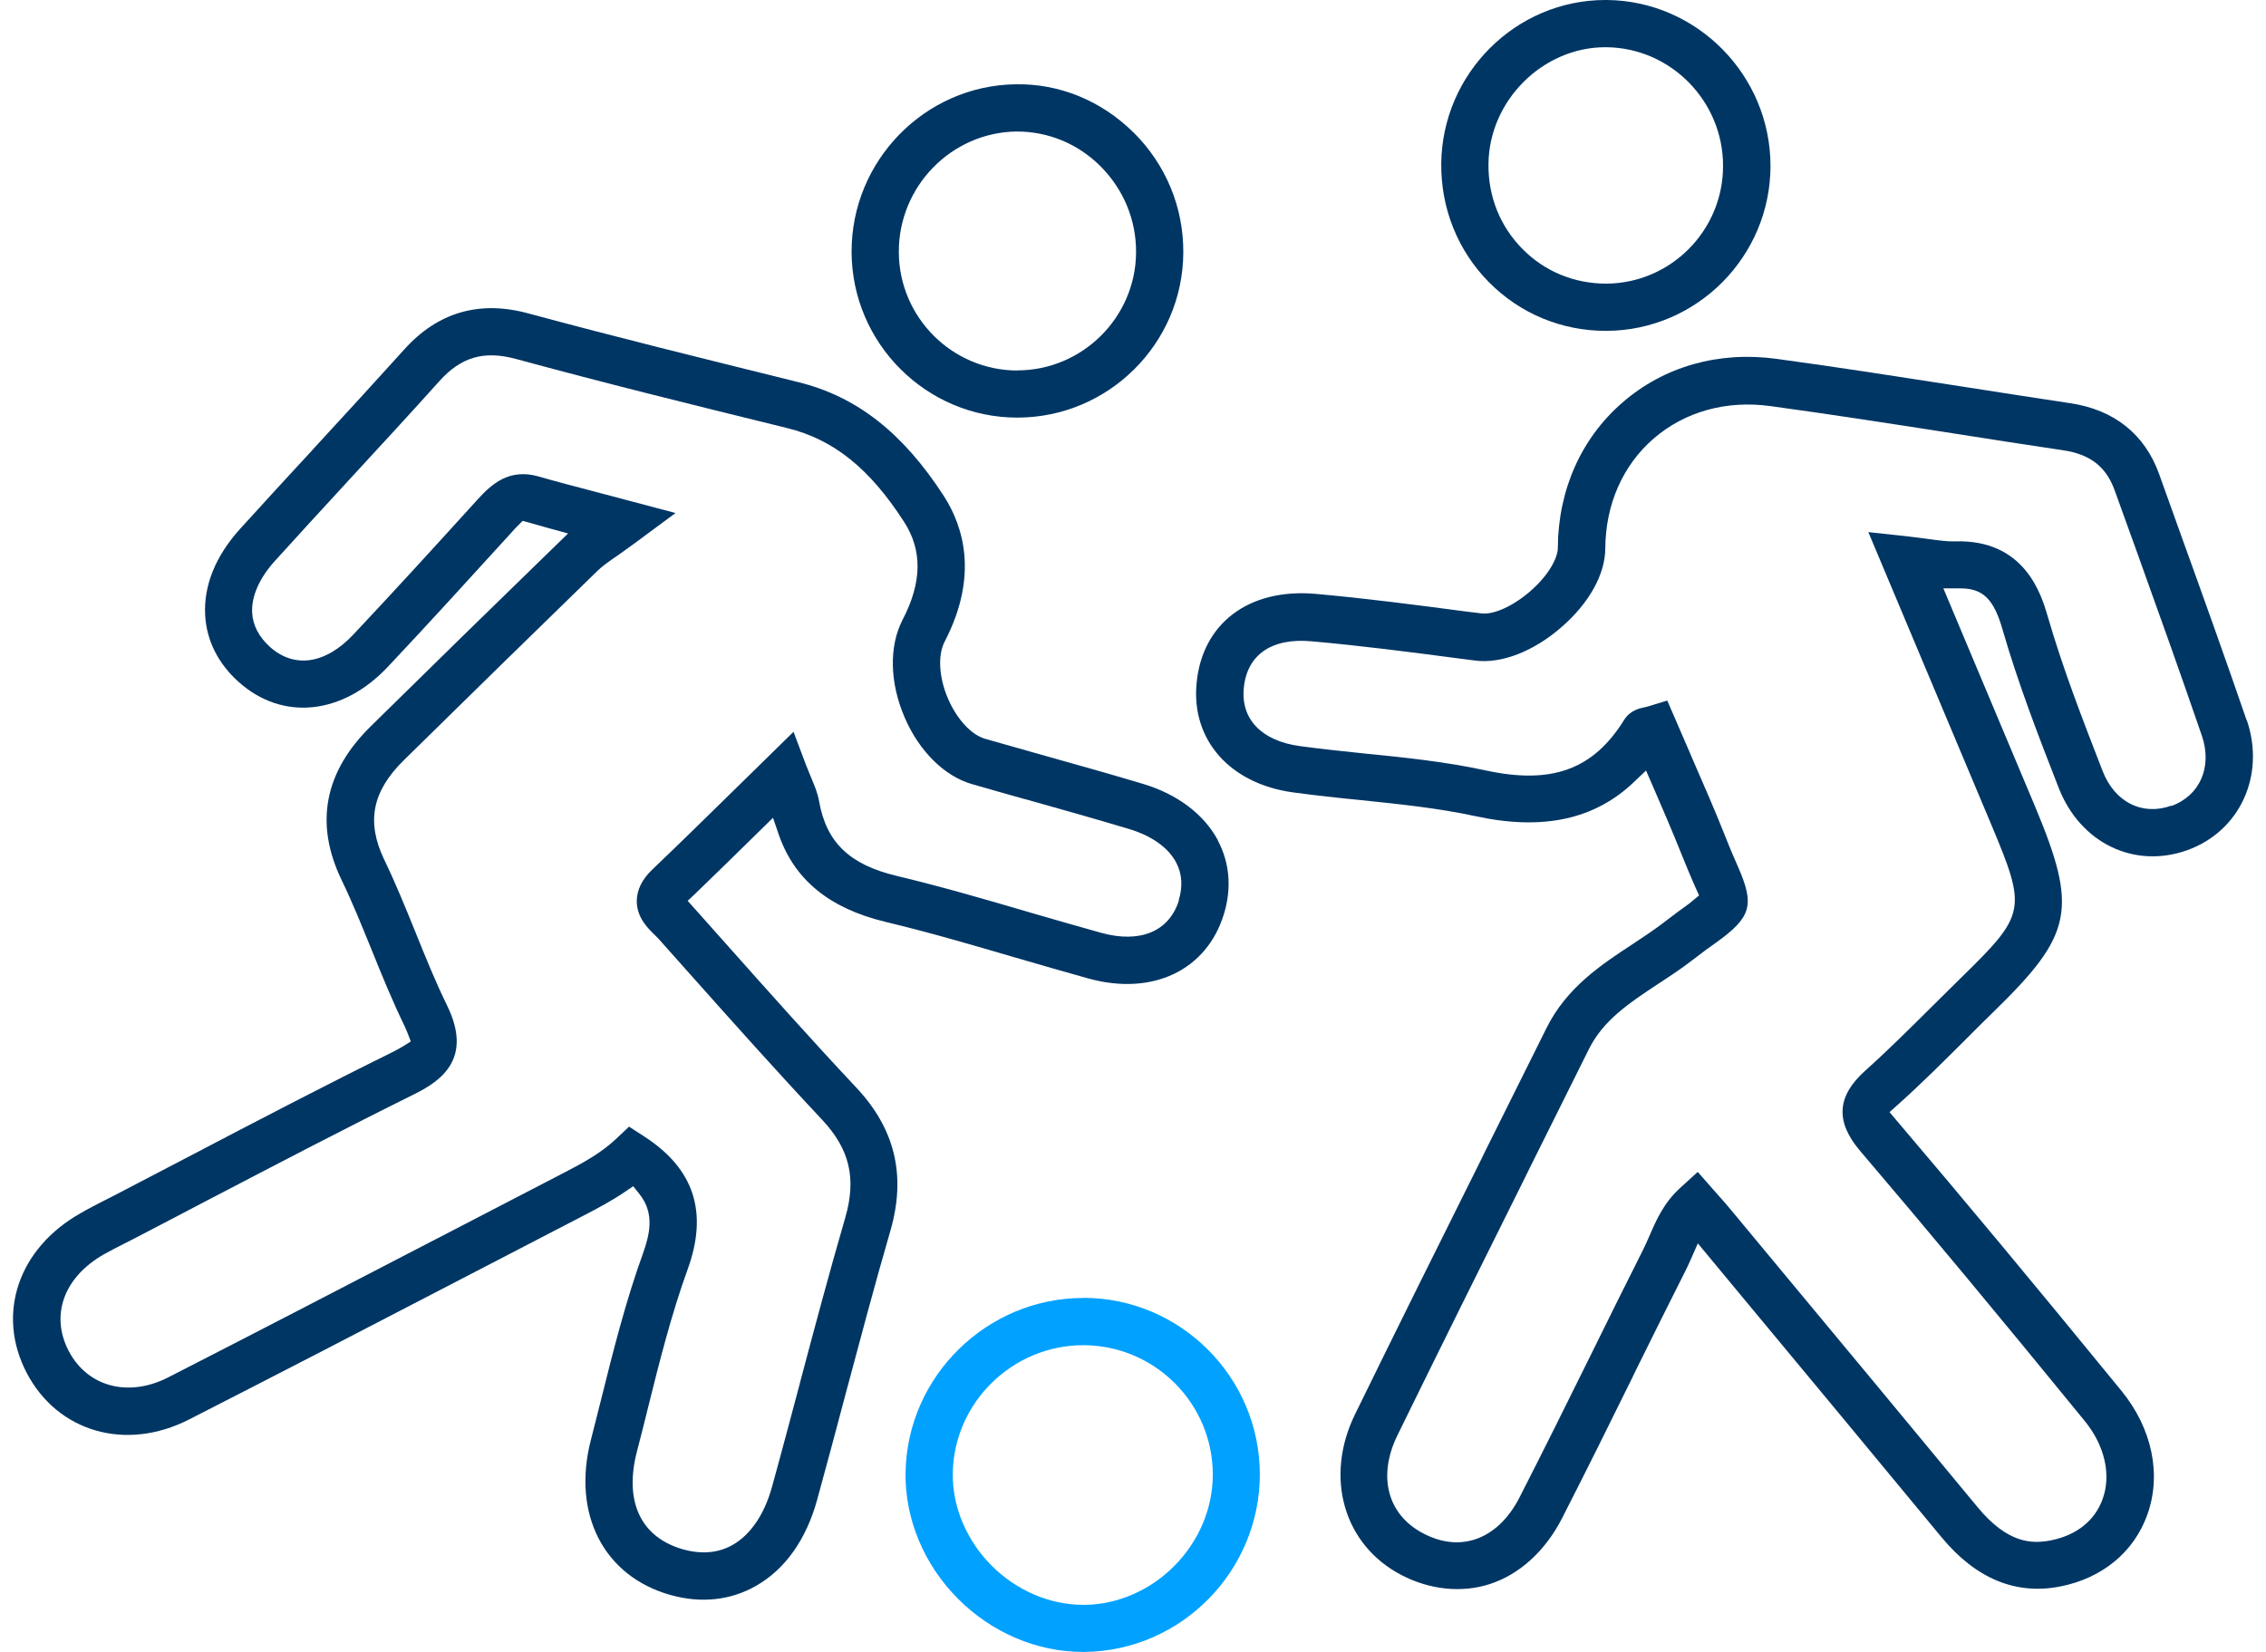 <?xml version="1.0" encoding="UTF-8"?> <svg xmlns="http://www.w3.org/2000/svg" width="96" height="70" viewBox="0 0 96 70" fill="none"><g id="Group 16"><path id="Vector" d="M51.593 35.599C51.001 34.501 49.876 33.65 48.419 33.215C46.962 32.779 45.472 32.363 44.025 31.956C43.254 31.739 42.497 31.526 41.74 31.308C41.153 31.143 40.538 30.476 40.165 29.61C39.777 28.712 39.72 27.761 40.023 27.184C41.475 24.384 40.803 22.293 39.99 21.025C38.254 18.339 36.296 16.806 33.831 16.196L33.491 16.111C29.844 15.207 26.074 14.28 22.389 13.282C20.317 12.715 18.548 13.23 17.134 14.8C15.9 16.168 14.708 17.468 13.274 19.024L13.232 19.072C12.205 20.183 11.184 21.295 10.167 22.416C9.136 23.556 8.625 24.814 8.691 26.058C8.748 27.141 9.244 28.125 10.12 28.905C11.974 30.561 14.518 30.296 16.439 28.248C18.161 26.418 19.849 24.563 21.718 22.511C21.77 22.449 21.86 22.35 21.945 22.269L22.143 22.071L22.418 22.146C22.692 22.227 22.971 22.302 23.255 22.383L24.068 22.605L23.463 23.192C20.876 25.703 18.317 28.21 15.71 30.774C13.738 32.709 13.322 34.894 14.466 37.278C14.935 38.247 15.327 39.227 15.748 40.258C16.188 41.35 16.633 42.438 17.144 43.488C17.196 43.602 17.233 43.692 17.262 43.763L17.404 44.132L17.063 44.344C16.978 44.396 16.85 44.467 16.671 44.562C13.785 45.986 10.881 47.499 8.076 48.97C6.965 49.552 5.877 50.12 4.784 50.687L4.391 50.886C4.06 51.056 3.724 51.227 3.403 51.416C0.763 52.91 -0.164 55.692 1.128 58.17C2.438 60.682 5.328 61.519 8.005 60.152C11.846 58.194 15.729 56.179 19.49 54.225C21.287 53.289 23.056 52.376 24.825 51.458C25.322 51.198 25.904 50.891 26.457 50.517L26.826 50.266L27.105 50.617C27.73 51.416 27.535 52.291 27.238 53.119C26.509 55.134 25.984 57.229 25.478 59.258C25.331 59.845 25.185 60.431 25.033 61.018C24.22 64.163 25.587 66.807 28.425 67.593C29.707 67.947 30.951 67.815 32.02 67.205C33.259 66.505 34.158 65.237 34.621 63.544C35.023 62.087 35.411 60.63 35.799 59.164L35.823 59.074C36.433 56.794 37.057 54.443 37.724 52.144C38.396 49.812 37.923 47.831 36.263 46.071C34.366 44.051 32.488 41.941 30.672 39.898L29.134 38.172L29.47 37.855C30.378 36.984 31.277 36.095 32.204 35.187L32.748 34.653L32.994 35.371C33.661 37.282 35.137 38.493 37.521 39.066C39.365 39.506 41.22 40.05 43.008 40.575C44.072 40.882 45.089 41.18 46.115 41.464C48.821 42.211 51.12 41.118 51.848 38.744C52.188 37.647 52.099 36.559 51.588 35.603L51.593 35.599ZM49.947 38.148C49.535 39.472 48.305 39.983 46.654 39.529C45.647 39.25 44.644 38.957 43.641 38.668L43.58 38.649C41.745 38.11 39.871 37.566 37.994 37.117C35.998 36.644 35.009 35.698 34.702 33.957C34.64 33.602 34.512 33.304 34.37 32.964C34.3 32.798 34.233 32.633 34.158 32.444L33.618 31.01L31.05 33.527C29.943 34.615 28.799 35.736 27.625 36.857C27.2 37.264 26.982 37.708 26.977 38.181C26.977 38.881 27.446 39.331 27.725 39.605C27.8 39.676 27.843 39.718 27.881 39.761L29.238 41.284C31.05 43.318 32.923 45.418 34.82 47.438C35.993 48.687 36.291 49.926 35.813 51.586C35.137 53.913 34.503 56.288 33.893 58.587L33.879 58.648C33.491 60.1 33.108 61.557 32.706 63.005C32.389 64.163 31.797 65.034 31.041 65.464C30.667 65.677 30.26 65.781 29.82 65.781C29.546 65.781 29.262 65.743 28.969 65.663C27.157 65.161 26.433 63.648 26.982 61.514C27.124 60.971 27.261 60.427 27.398 59.878L27.431 59.741C27.928 57.74 28.439 55.701 29.13 53.795C30.009 51.378 29.413 49.538 27.313 48.171L26.651 47.741L26.079 48.28C25.459 48.862 24.674 49.292 23.922 49.68C22.153 50.597 20.384 51.515 18.615 52.433L18.421 52.532C14.717 54.453 10.886 56.444 7.111 58.374C5.432 59.225 3.706 58.766 2.911 57.248C2.121 55.73 2.703 54.121 4.401 53.152C4.689 52.991 4.983 52.84 5.276 52.693L5.721 52.466C6.761 51.922 7.802 51.383 8.842 50.834L8.989 50.758C11.784 49.301 14.67 47.793 17.565 46.359C18.766 45.763 20.01 44.808 18.946 42.618C18.454 41.615 18.042 40.593 17.607 39.515C17.191 38.489 16.765 37.438 16.273 36.417C15.512 34.823 15.767 33.532 17.11 32.212C19.882 29.487 22.597 26.829 25.331 24.171C25.53 23.982 25.79 23.797 26.154 23.546C26.381 23.386 26.637 23.206 26.944 22.979L28.619 21.739L25.137 20.817C24.22 20.576 23.524 20.396 22.829 20.193C21.58 19.833 20.833 20.505 20.232 21.167C18.378 23.211 16.699 25.05 14.977 26.881C13.8 28.139 12.48 28.338 11.444 27.42C10.971 26.995 10.711 26.498 10.682 25.959C10.649 25.268 10.99 24.492 11.647 23.769C12.603 22.714 13.563 21.664 14.528 20.619L14.745 20.382C16.183 18.821 17.39 17.516 18.619 16.144C19.537 15.127 20.502 14.843 21.864 15.212C25.568 16.22 29.347 17.156 33.008 18.055L33.349 18.14C35.316 18.622 36.844 19.852 38.301 22.113C39.082 23.319 39.063 24.677 38.24 26.261C37.658 27.383 37.691 28.929 38.325 30.4C38.944 31.838 40.013 32.893 41.186 33.229C41.92 33.442 42.648 33.645 43.381 33.853L43.462 33.872C44.923 34.284 46.394 34.695 47.837 35.13C48.783 35.414 49.488 35.911 49.824 36.54C50.079 37.018 50.117 37.562 49.937 38.148H49.947Z" fill="#003664"></path><path id="Vector_2" d="M95.178 30.518C94.284 27.912 93.338 25.277 92.42 22.732L91.474 20.093C90.869 18.404 89.568 17.359 87.7 17.085C86.148 16.848 84.592 16.612 83.041 16.366C80.505 15.973 77.885 15.562 75.269 15.207C72.814 14.871 70.497 15.528 68.742 17.052C66.987 18.57 66.013 20.76 65.998 23.215C65.998 23.622 65.639 24.345 64.84 25.045C64.111 25.679 63.283 26.062 62.749 25.991L62.053 25.906C59.986 25.632 57.849 25.353 55.725 25.164C52.91 24.922 50.924 26.412 50.692 28.967C50.47 31.365 52.116 33.214 54.783 33.578C55.729 33.706 56.685 33.81 57.612 33.9C59.324 34.08 60.923 34.241 62.512 34.586C65.374 35.206 67.573 34.723 69.238 33.124L69.735 32.651L70.009 33.28C70.407 34.193 70.861 35.253 71.277 36.293C71.481 36.8 71.651 37.202 71.788 37.514L71.982 37.944L71.551 38.299C71.263 38.507 70.927 38.748 70.52 39.065C70.095 39.396 69.622 39.704 69.168 40.007C67.853 40.867 66.367 41.846 65.516 43.568C64.627 45.352 63.742 47.135 62.853 48.918L62.768 49.098C61.103 52.437 59.22 56.221 57.409 59.925C56.098 62.602 56.926 65.468 59.371 66.741C60.563 67.365 61.912 67.507 63.089 67.133C64.367 66.727 65.464 65.728 66.178 64.333C67.186 62.361 68.184 60.35 69.144 58.397L69.29 58.094C69.99 56.675 70.695 55.256 71.409 53.842C71.481 53.7 71.547 53.549 71.618 53.397L71.93 52.688L73.86 55.015C76.66 58.388 79.465 61.76 82.255 65.142C83.712 66.902 85.415 67.602 87.302 67.223C89.072 66.868 90.41 65.762 90.973 64.182C91.583 62.484 91.176 60.53 89.88 58.941C86.186 54.419 83.159 50.782 80.354 47.485L80.051 47.125L80.401 46.813C81.385 45.933 82.322 44.997 83.235 44.089C83.651 43.668 84.062 43.261 84.479 42.854C87.832 39.586 88.04 38.526 86.2 34.136C85.41 32.254 84.616 30.362 83.802 28.432L82.331 24.932H83.05C84.01 24.932 84.469 25.386 84.838 26.677C85.51 29 86.375 31.228 87.217 33.385C88.13 35.726 90.42 36.833 92.671 36.024C94.899 35.22 95.982 32.85 95.188 30.518H95.178ZM91.985 34.141C90.755 34.581 89.587 33.99 89.076 32.666C88.253 30.546 87.402 28.361 86.754 26.124C86.489 25.216 85.789 22.836 82.804 22.941C82.492 22.95 82.128 22.898 81.702 22.841C81.442 22.808 81.158 22.765 80.841 22.732L79.153 22.548L81.291 27.637C82.341 30.13 83.348 32.524 84.351 34.917C85.874 38.55 85.841 38.734 83.079 41.435C82.662 41.842 82.246 42.253 81.83 42.669C80.917 43.578 79.98 44.51 79.015 45.375C77.819 46.449 77.748 47.523 78.798 48.762C81.626 52.078 84.654 55.72 88.324 60.218C89.166 61.254 89.45 62.484 89.081 63.515C88.755 64.433 87.979 65.052 86.9 65.27C86.077 65.435 85.056 65.402 83.788 63.874C80.941 60.431 78.093 56.997 75.241 53.568L73.297 51.226C73.15 51.047 72.994 50.871 72.829 50.687L71.925 49.66L71.173 50.346C70.482 50.975 70.161 51.718 69.877 52.376C69.782 52.593 69.702 52.773 69.612 52.953C68.846 54.471 68.094 55.999 67.342 57.522C66.382 59.466 65.388 61.471 64.385 63.434C63.912 64.366 63.25 64.986 62.474 65.237C62.228 65.312 61.978 65.355 61.718 65.355C61.254 65.355 60.767 65.227 60.294 64.976C58.78 64.186 58.35 62.555 59.206 60.814C60.975 57.2 62.796 53.535 64.56 49.996L64.825 49.457C65.653 47.792 66.481 46.127 67.309 44.467C67.924 43.228 69.011 42.509 70.265 41.681C70.728 41.378 71.253 41.033 71.741 40.654C72.129 40.352 72.445 40.12 72.706 39.94C74.2 38.867 74.347 38.351 73.623 36.71C73.491 36.407 73.325 36.038 73.141 35.565C72.677 34.392 72.166 33.219 71.674 32.093L71.651 32.036C71.428 31.526 71.206 31.015 70.989 30.504L70.634 29.686L69.782 29.946C69.735 29.96 69.692 29.965 69.659 29.974C69.466 30.012 69.059 30.102 68.808 30.504C67.498 32.614 65.743 33.252 62.943 32.647C61.245 32.278 59.509 32.098 57.83 31.932C56.921 31.838 55.98 31.738 55.062 31.615C53.454 31.393 52.57 30.48 52.693 29.17C52.82 27.751 53.866 27.023 55.554 27.174C57.64 27.358 59.759 27.633 61.803 27.902L62.503 27.992C63.605 28.134 64.977 27.604 66.159 26.569C67.328 25.552 67.999 24.341 68.009 23.248C68.018 21.38 68.746 19.719 70.057 18.584C71.376 17.444 73.131 16.952 75.004 17.208C77.573 17.558 80.184 17.965 82.71 18.357L82.766 18.367C84.313 18.613 85.865 18.849 87.411 19.081C88.556 19.251 89.232 19.781 89.592 20.788L90.543 23.423C91.456 25.963 92.397 28.593 93.286 31.185C93.731 32.5 93.201 33.72 91.985 34.156V34.141Z" fill="#003664"></path><path id="Vector_3" d="M45.923 55.001H45.899C41.812 55.001 38.435 58.312 38.364 62.389C38.331 64.347 39.14 66.301 40.587 67.748C42.011 69.181 43.936 70 45.871 70H45.951C50.052 69.953 53.377 66.57 53.373 62.465C53.363 58.359 50.019 55.01 45.918 54.996L45.923 55.001ZM45.932 68.004H45.876C44.471 68.004 43.056 67.394 42.006 66.339C40.942 65.27 40.341 63.841 40.365 62.422C40.412 59.433 42.896 57.002 45.899 57.002C48.926 57.011 51.377 59.466 51.381 62.479C51.381 65.44 48.893 67.971 45.932 68.008V68.004Z" fill="#00A1FF"></path><path id="Vector_4" d="M68.088 0H68.012C64.223 0 61.106 3.103 61.059 6.92C61.04 8.831 61.759 10.628 63.088 11.967C64.403 13.291 66.158 14.02 68.031 14.02H68.064C71.891 14.001 75.003 10.87 75.008 7.034C75.008 3.198 71.905 0.043 68.088 0ZM68.05 12.019C66.688 12.019 65.439 11.499 64.507 10.557C63.552 9.597 63.041 8.32 63.06 6.944C63.088 4.262 65.359 2.001 68.012 2.001H68.064C70.789 2.034 73.002 4.29 72.998 7.034C72.998 9.772 70.779 12.005 68.05 12.019Z" fill="#003664"></path><path id="Vector_5" d="M48.017 5.61C46.659 4.267 44.876 3.534 43.017 3.572C39.176 3.628 36.064 6.817 36.078 10.681C36.092 14.545 39.238 17.691 43.088 17.696H43.098C46.953 17.696 50.108 14.564 50.131 10.714C50.145 8.784 49.393 6.973 48.017 5.606V5.61ZM43.098 15.7C40.335 15.695 38.088 13.443 38.079 10.681C38.069 7.904 40.297 5.62 43.045 5.573H43.083C44.408 5.573 45.657 6.088 46.607 7.029C47.601 8.018 48.14 9.323 48.13 10.7C48.111 13.453 45.85 15.695 43.098 15.695V15.7Z" fill="#003664"></path></g></svg> 